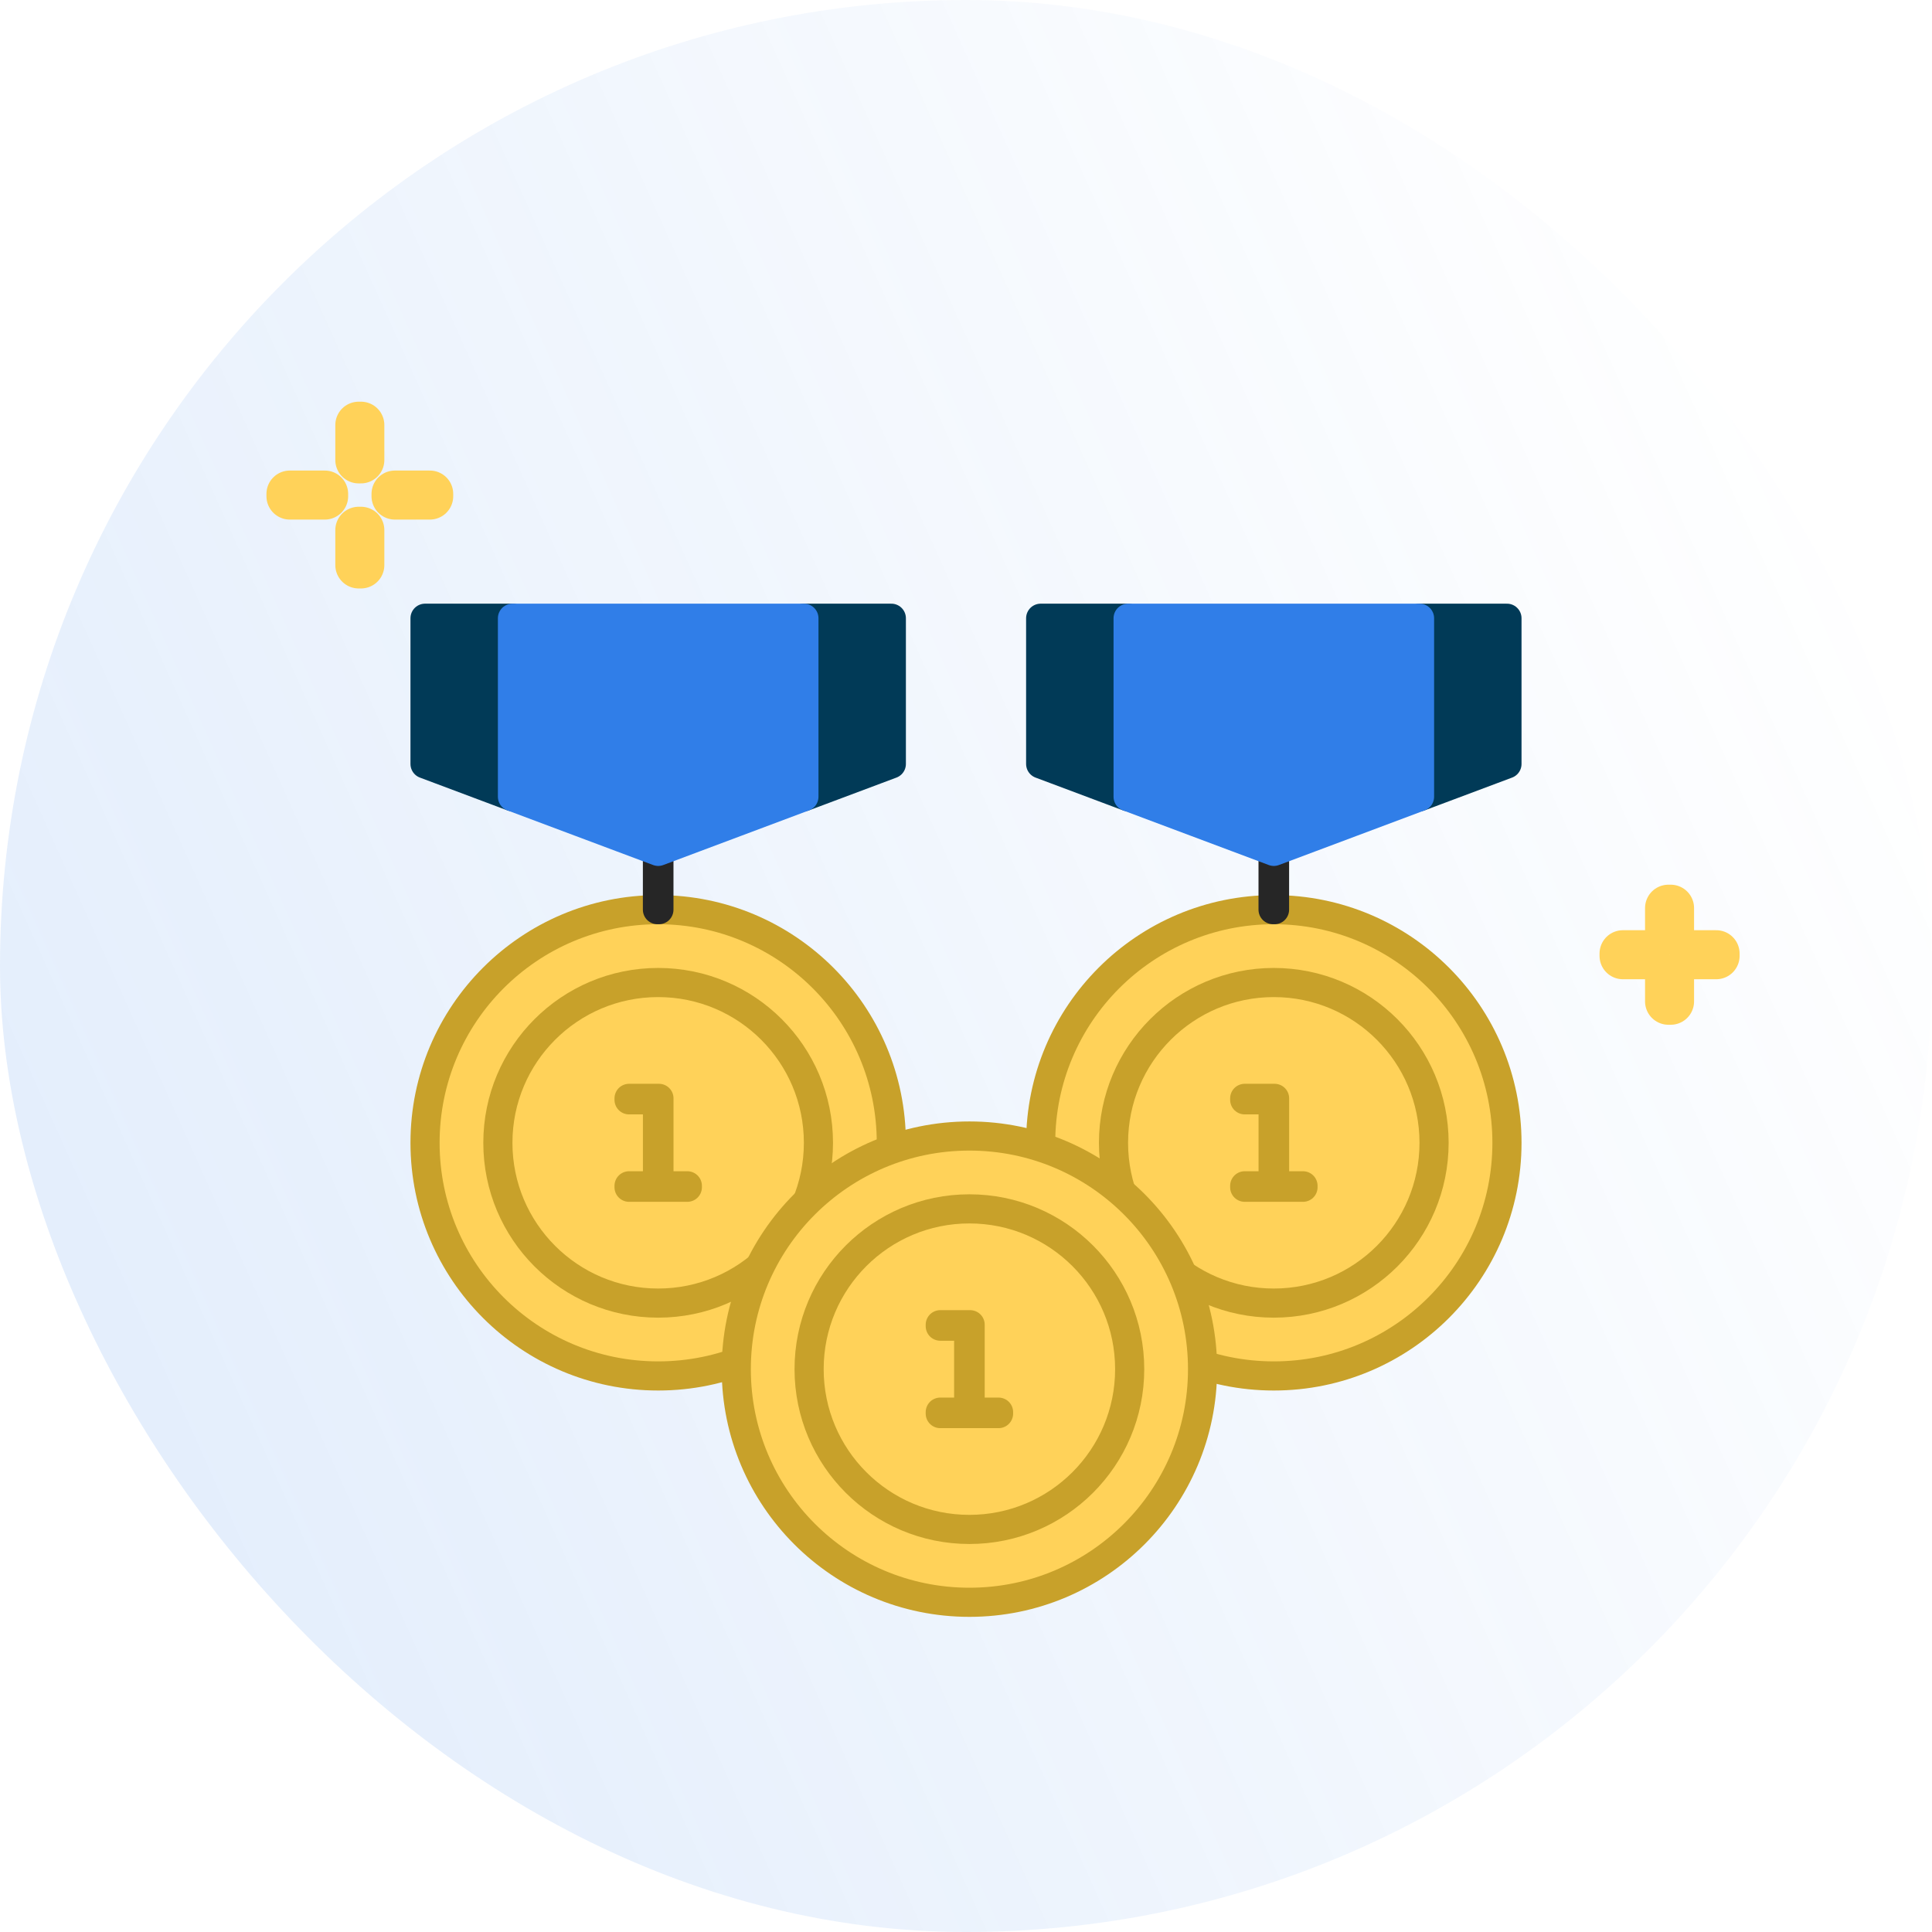 <svg width="100" height="100" viewBox="0 0 100 100" fill="none" xmlns="http://www.w3.org/2000/svg">
<rect opacity="0.2" width="100" height="100" rx="50" fill="url(#paint0_linear_3959_9365)"/>
<path d="M18.685 22H18.564V23.812H18.685V22Z" stroke="#FFD259" stroke-width="2.417" stroke-linecap="round" stroke-linejoin="round"/>
<path d="M18.685 27.438H18.564V29.25H18.685V27.438Z" stroke="#FFD259" stroke-width="2.417" stroke-linecap="round" stroke-linejoin="round"/>
<path d="M16.812 25.564H15V25.685H16.812V25.564Z" stroke="#FFD259" stroke-width="2.417" stroke-linecap="round" stroke-linejoin="round"/>
<path d="M22.25 25.564H20.438V25.685H22.25V25.564Z" stroke="#FFD259" stroke-width="2.417" stroke-linecap="round" stroke-linejoin="round"/>
<path d="M86.476 47H86.356V48.208H86.476V47Z" stroke="#FFD259" stroke-width="2.417" stroke-linecap="round" stroke-linejoin="round"/>
<path d="M86.476 50.625H86.356V51.833H86.476V50.625Z" stroke="#FFD259" stroke-width="2.417" stroke-linecap="round" stroke-linejoin="round"/>
<path d="M85.208 49.356H84V49.477H85.208V49.356Z" stroke="#FFD259" stroke-width="2.417" stroke-linecap="round" stroke-linejoin="round"/>
<path d="M88.833 49.356H87.625V49.477H88.833V49.356Z" stroke="#FFD259" stroke-width="2.417" stroke-linecap="round" stroke-linejoin="round"/>
<path d="M34.067 71.219C40.732 71.219 46.135 65.816 46.135 59.152C46.135 52.487 40.732 47.084 34.067 47.084C27.403 47.084 22 52.487 22 59.152C22 65.816 27.403 71.219 34.067 71.219Z" fill="#FFD259" stroke="#C8A12A" stroke-width="1.508" stroke-linecap="round" stroke-linejoin="round"/>
<path d="M34.066 67.448C38.648 67.448 42.362 63.734 42.362 59.152C42.362 54.57 38.648 50.855 34.066 50.855C29.484 50.855 25.77 54.57 25.77 59.152C25.77 63.734 29.484 67.448 34.066 67.448Z" fill="#FFD259" stroke="#C8A12A" stroke-width="1.508" stroke-linecap="round" stroke-linejoin="round"/>
<path d="M34.105 44.067H34.029V47.084H34.105V44.067Z" stroke="#262626" stroke-width="1.508" stroke-linecap="round" stroke-linejoin="round"/>
<path d="M22 32V39.542L26.525 41.239V32H22Z" fill="#013A57" stroke="#013A57" stroke-width="1.508" stroke-linecap="round" stroke-linejoin="round"/>
<path d="M41.609 32V41.239L46.135 39.542V32H41.609Z" fill="#013A57" stroke="#013A57" stroke-width="1.508" stroke-linecap="round" stroke-linejoin="round"/>
<path d="M26.525 32V41.239L34.068 44.067L41.61 41.239V32H26.525Z" fill="#307EE8" stroke="#307EE8" stroke-width="1.508" stroke-linecap="round" stroke-linejoin="round"/>
<path d="M34.107 61.414H34.031V56.927H32.56V56.851H34.107V61.414Z" stroke="#C8A12A" stroke-width="1.508" stroke-linecap="round" stroke-linejoin="round"/>
<path d="M35.577 61.377H32.56V61.452H35.577V61.377Z" stroke="#C8A12A" stroke-width="1.508" stroke-linecap="round" stroke-linejoin="round"/>
<path d="M65.933 71.219C72.597 71.219 78 65.816 78 59.152C78 52.487 72.597 47.084 65.933 47.084C59.268 47.084 53.865 52.487 53.865 59.152C53.865 65.816 59.268 71.219 65.933 71.219Z" fill="#FFD259" stroke="#C8A12A" stroke-width="1.508" stroke-linecap="round" stroke-linejoin="round"/>
<path d="M65.931 67.448C70.513 67.448 74.227 63.734 74.227 59.152C74.227 54.57 70.513 50.855 65.931 50.855C61.349 50.855 57.635 54.57 57.635 59.152C57.635 63.734 61.349 67.448 65.931 67.448Z" fill="#FFD259" stroke="#C8A12A" stroke-width="1.508" stroke-linecap="round" stroke-linejoin="round"/>
<path d="M65.97 44.067H65.894V47.084H65.97V44.067Z" stroke="#262626" stroke-width="1.508" stroke-linecap="round" stroke-linejoin="round"/>
<path d="M53.865 32V39.542L58.391 41.239V32H53.865Z" fill="#013A57" stroke="#013A57" stroke-width="1.508" stroke-linecap="round" stroke-linejoin="round"/>
<path d="M73.475 32V41.239L78 39.542V32H73.475Z" fill="#013A57" stroke="#013A57" stroke-width="1.508" stroke-linecap="round" stroke-linejoin="round"/>
<path d="M58.391 32V41.239L65.933 44.067L73.475 41.239V32H58.391Z" fill="#307EE8" stroke="#307EE8" stroke-width="1.508" stroke-linecap="round" stroke-linejoin="round"/>
<path d="M65.972 61.414H65.897V56.927H64.426V56.851H65.972V61.414Z" stroke="#C8A12A" stroke-width="1.508" stroke-linecap="round" stroke-linejoin="round"/>
<path d="M67.443 61.377H64.426V61.452H67.443V61.377Z" stroke="#C8A12A" stroke-width="1.508" stroke-linecap="round" stroke-linejoin="round"/>
<path d="M50.177 82.934C56.841 82.934 62.244 77.532 62.244 70.867C62.244 64.202 56.841 58.8 50.177 58.8C43.512 58.8 38.109 64.202 38.109 70.867C38.109 77.532 43.512 82.934 50.177 82.934Z" fill="#FFD259" stroke="#C8A12A" stroke-width="1.508" stroke-linecap="round" stroke-linejoin="round"/>
<path d="M50.175 79.163C54.757 79.163 58.472 75.449 58.472 70.867C58.472 66.285 54.757 62.571 50.175 62.571C45.593 62.571 41.879 66.285 41.879 70.867C41.879 75.449 45.593 79.163 50.175 79.163Z" fill="#FFD259" stroke="#C8A12A" stroke-width="1.508" stroke-linecap="round" stroke-linejoin="round"/>
<path d="M50.214 73.13H50.139V68.642H48.668V68.567H50.214V73.13Z" stroke="#C8A12A" stroke-width="1.508" stroke-linecap="round" stroke-linejoin="round"/>
<path d="M51.685 73.092H48.668V73.167H51.685V73.092Z" stroke="#C8A12A" stroke-width="1.508" stroke-linecap="round" stroke-linejoin="round"/>
<defs>
<linearGradient id="paint0_linear_3959_9365" x1="-39" y1="100" x2="100" y2="37.5" gradientUnits="userSpaceOnUse">
<stop stop-color="#307EE8"/>
<stop offset="1" stop-color="#307EE8" stop-opacity="0"/>
</linearGradient>
</defs>
</svg>
